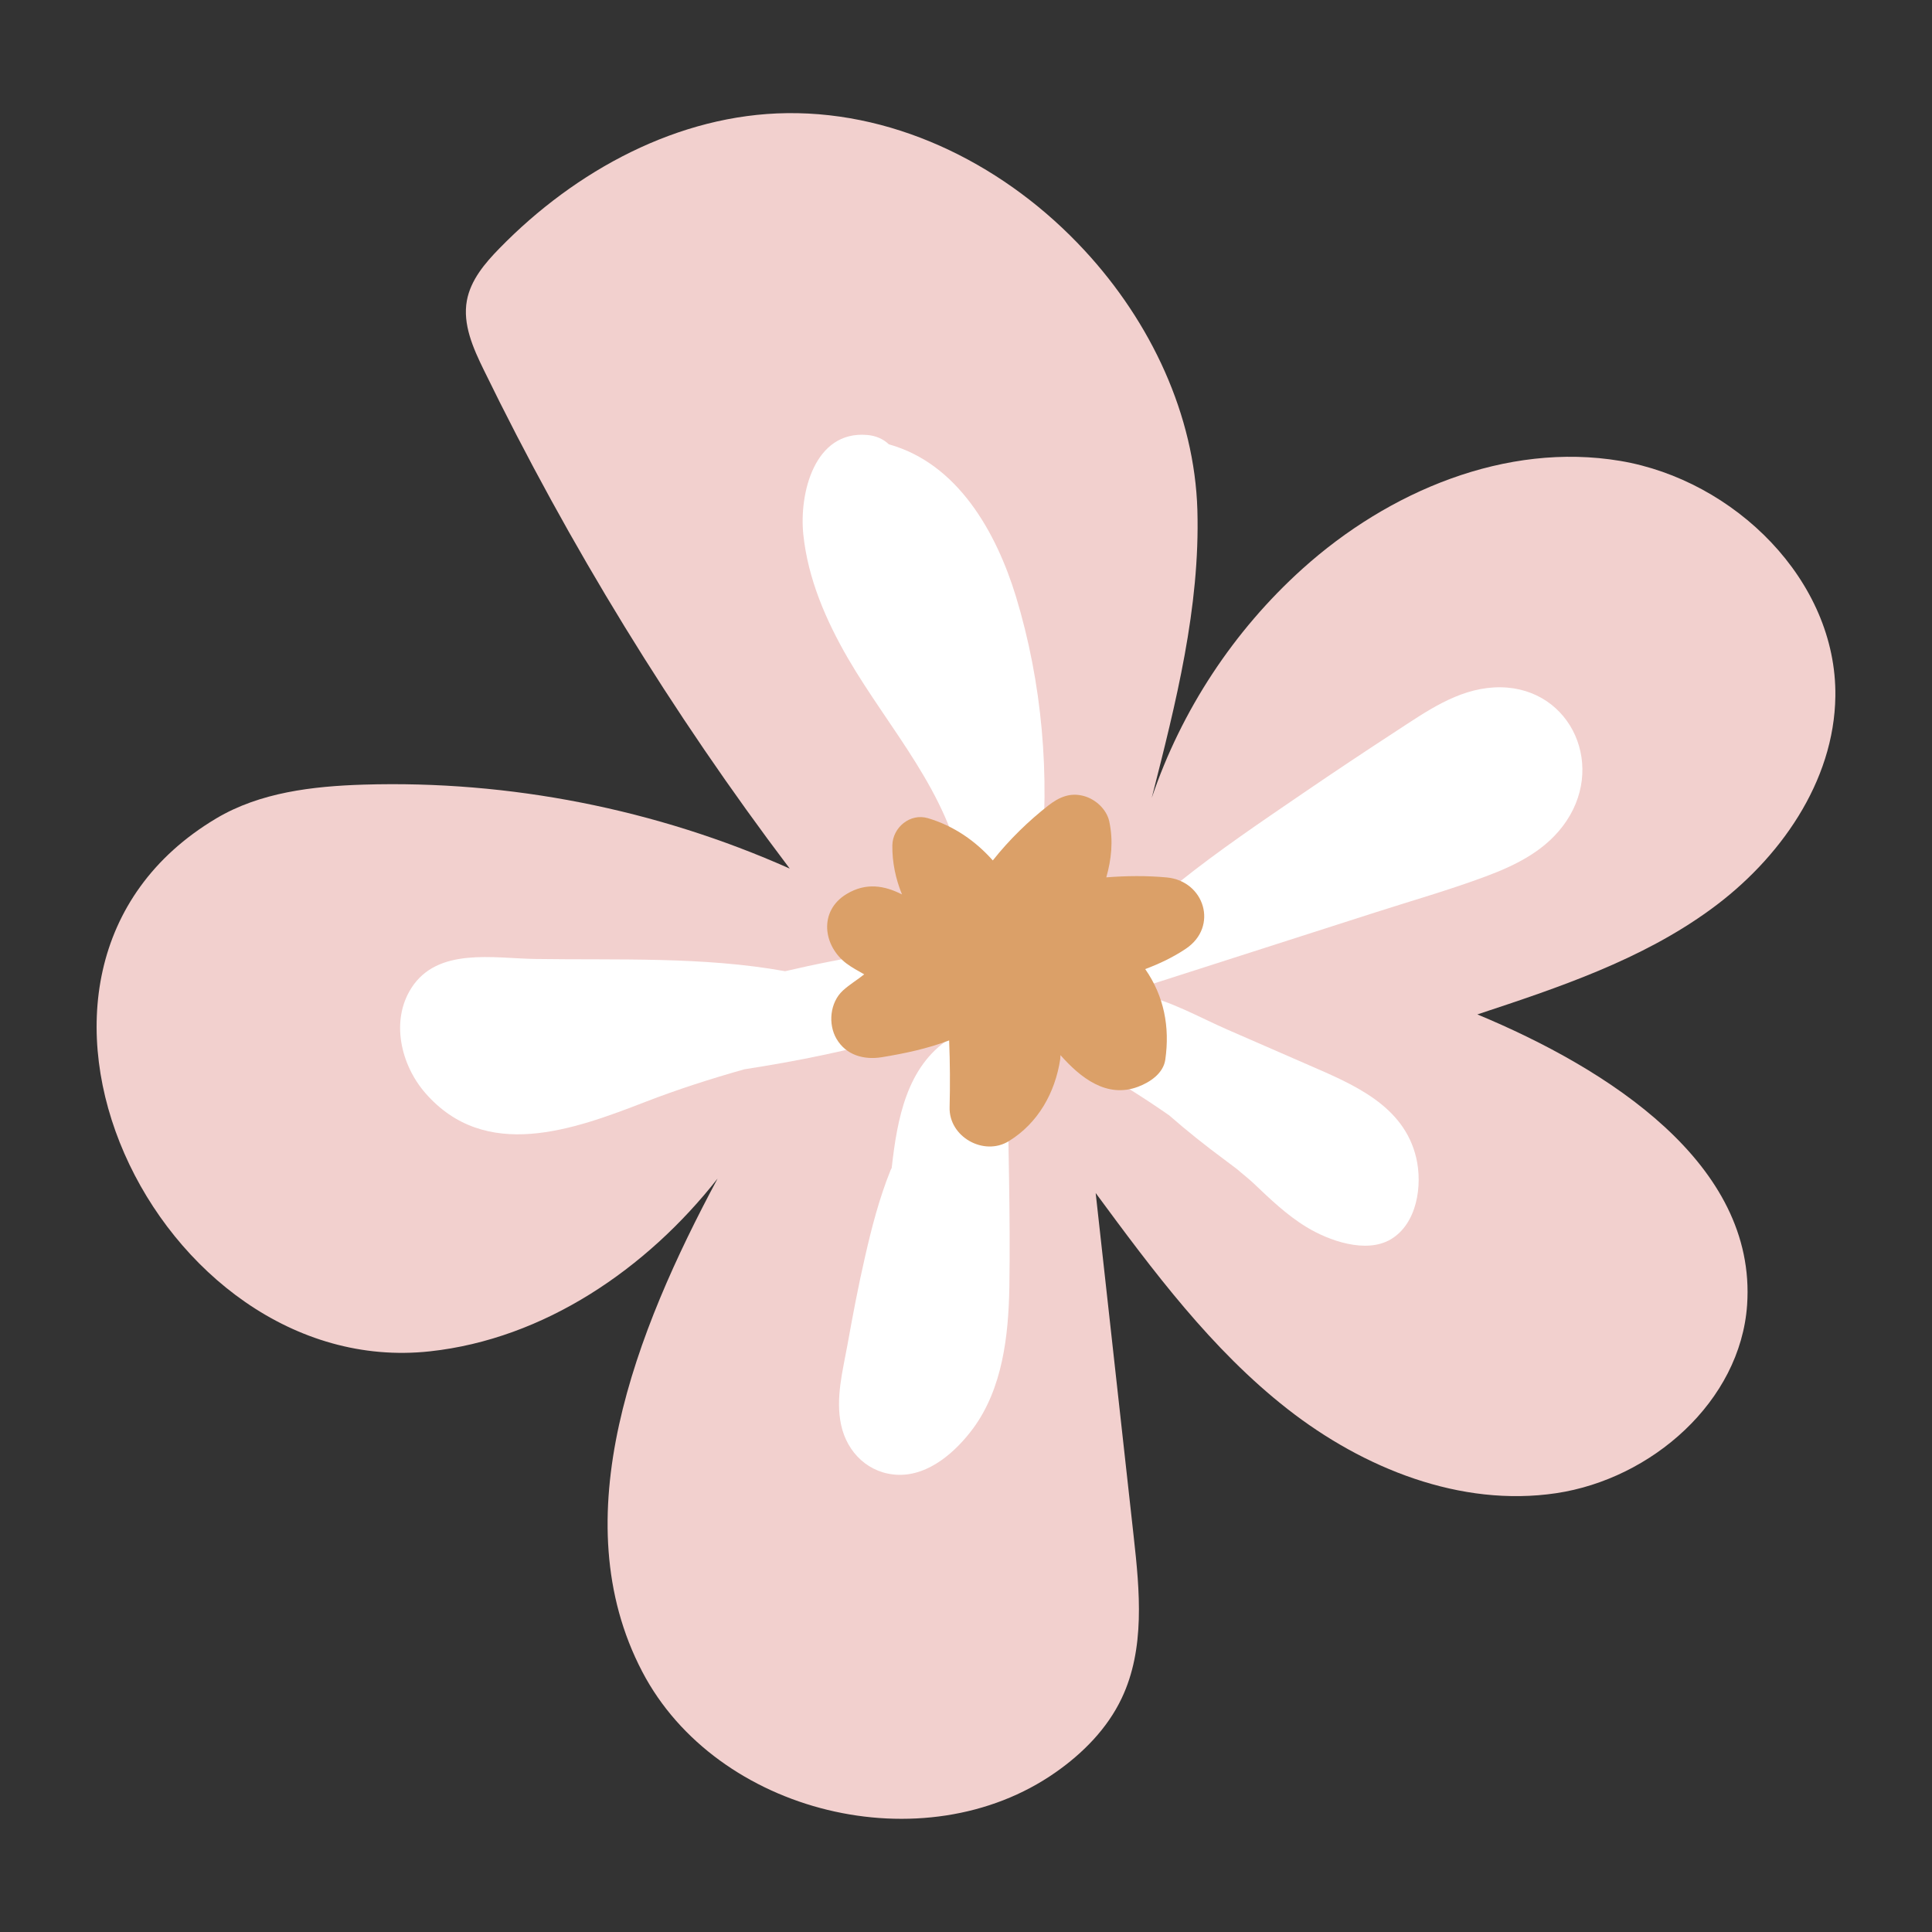 <?xml version="1.0" encoding="utf-8"?>
<!-- Generator: Adobe Illustrator 16.0.0, SVG Export Plug-In . SVG Version: 6.00 Build 0)  -->
<!DOCTYPE svg PUBLIC "-//W3C//DTD SVG 1.0//EN" "http://www.w3.org/TR/2001/REC-SVG-20010904/DTD/svg10.dtd">
<svg version="1.0" id="圖層_1" xmlns="http://www.w3.org/2000/svg" xmlns:xlink="http://www.w3.org/1999/xlink" x="0px" y="0px"
	 width="50px" height="50px" viewBox="0 0 50 50" style="enable-background:new 0 0 50 50;" xml:space="preserve">
<rect x="0" y="0" width="50" height="50" fill="#333333" stroke="none"/>
<g>
	<g>
		<path style="fill:#F2D0CE;" d="M28.065,6.478c1.729,1.866,2.85,4.271,2.923,6.718c0.073,2.523-0.558,5.007-1.181,7.453
			c0.766-2.266,2.123-4.328,3.901-5.929c2.225-2.005,5.271-3.287,8.222-2.792c2.956,0.496,5.609,3.095,5.569,6.091
			c-0.028,2.213-1.444,4.223-3.236,5.523c-1.789,1.303-3.928,2.017-6.029,2.711c3.385,1.408,7.234,3.866,6.981,7.521
			c-0.175,2.494-2.469,4.501-4.942,4.87c-2.472,0.368-4.987-0.641-6.955-2.181c-1.969-1.541-3.479-3.577-4.962-5.588
			c0.327,2.964,0.657,5.928,0.984,8.891c0.157,1.411,0.299,2.907-0.313,4.189c-0.37,0.779-0.998,1.416-1.705,1.911
			c-3.402,2.386-8.777,1.079-10.701-2.604c-2.079-3.977-0.17-8.808,1.951-12.762c-1.837,2.341-4.491,4.153-7.45,4.473
			C4.078,35.737-1.069,25.15,5.597,21.18c1.133-0.674,2.494-0.833,3.812-0.874c3.778-0.115,7.577,0.634,11.029,2.173
			c-3.05-4.033-5.703-8.36-7.917-12.904c-0.276-0.565-0.552-1.181-0.438-1.798c0.098-0.53,0.465-0.964,0.843-1.35
			c1.965-2.016,4.632-3.467,7.449-3.499C23.287,2.895,26.079,4.33,28.065,6.478z"/>
		<path style="fill:#FFFFFF;" d="M26.291,15.433c-0.511-1.666-1.507-3.438-3.287-3.934c-0.146-0.139-0.338-0.224-0.563-0.242
			c-1.369-0.118-1.762,1.522-1.651,2.578c0.12,1.144,0.583,2.215,1.155,3.203c1.06,1.824,2.614,3.479,2.978,5.622
			c0.084,0.494,0.666,0.8,1.122,0.732c0.537-0.081,0.83-0.484,0.888-1.004C27.179,20.065,26.971,17.669,26.291,15.433z"/>
		<path style="fill:#FFFFFF;" d="M38.659,17.791c-0.953,0.055-1.745,0.622-2.521,1.127c-0.809,0.527-1.612,1.062-2.409,1.606
			c-1.083,0.74-2.179,1.479-3.204,2.299c-0.42,0.169-0.825,0.369-1.258,0.515c-0.673,0.225-0.86,0.871-0.711,1.401
			c-0.125,0.278,0.067,0.545,0.357,0.547c0.235,0.197,0.546,0.296,0.937,0.17c1.913-0.614,3.826-1.228,5.74-1.842
			c0.95-0.305,1.918-0.581,2.854-0.93c0.811-0.301,1.6-0.694,2.095-1.436C41.572,19.709,40.567,17.682,38.659,17.791z"/>
		<g>
			<path style="fill:#FFFFFF;" d="M26.071,27.735c-0.008-0.722-0.85-1.276-1.494-0.856c-1.11,0.722-1.358,2.076-1.5,3.349
				c-0.007,0.018-0.02,0.033-0.027,0.051c-0.296,0.735-0.494,1.5-0.669,2.273c-0.171,0.745-0.313,1.495-0.448,2.248
				c-0.123,0.678-0.314,1.388-0.165,2.077c0.155,0.723,0.724,1.271,1.484,1.291c0.795,0.02,1.485-0.599,1.929-1.196
				c0.766-1.037,0.919-2.407,0.941-3.66C26.152,31.454,26.089,29.591,26.071,27.735z"/>
			<path style="fill:#FFFFFF;" d="M24.067,25.449c-0.175-0.636-0.77-0.86-1.364-0.774c-0.803,0.116-1.597,0.277-2.385,0.46
				c-2.112-0.383-4.333-0.285-6.463-0.317c-1.073-0.015-2.529-0.313-3.209,0.752c-0.545,0.854-0.268,1.993,0.358,2.714
				c1.556,1.792,3.836,0.954,5.692,0.235c0.843-0.326,1.7-0.601,2.569-0.846c1.358-0.21,2.705-0.481,4.025-0.86
				C23.869,26.648,24.229,26.03,24.067,25.449z"/>
		</g>
		<path style="fill:#FFFFFF;" d="M36.652,29.966c-0.319-1.362-1.634-1.902-2.784-2.403c-0.7-0.305-1.399-0.61-2.099-0.915
			c-0.739-0.322-1.519-0.774-2.31-0.92c-0.122-0.022-0.232-0.018-0.34-0.007c-0.496-0.259-1.129-0.125-1.422,0.374
			c-0.286,0.491-0.106,1.131,0.375,1.422c0.746,0.394,1.488,0.863,2.185,1.347c0.46,0.403,0.938,0.783,1.429,1.146
			c0.106,0.079,0.22,0.165,0.331,0.249c0.137,0.121,0.283,0.232,0.417,0.357c0.43,0.409,0.867,0.83,1.378,1.14
			c0.575,0.352,1.537,0.694,2.175,0.321C36.677,31.673,36.818,30.674,36.652,29.966z"/>
		<path style="fill:#DBA068;" d="M30.194,22.708c-0.518-0.048-1.041-0.043-1.563-0.002c0.129-0.459,0.187-0.936,0.076-1.45
			c-0.07-0.314-0.354-0.572-0.656-0.655c-0.355-0.097-0.64,0.029-0.915,0.241c-0.502,0.392-1.013,0.882-1.442,1.426
			c-0.445-0.5-1.003-0.892-1.677-1.093c-0.463-0.138-0.915,0.239-0.923,0.703c-0.006,0.434,0.085,0.87,0.25,1.27
			c-0.452-0.23-0.93-0.316-1.436-0.01c-0.724,0.439-0.611,1.338,0,1.798c0.144,0.107,0.301,0.191,0.458,0.28
			c-0.181,0.145-0.379,0.261-0.554,0.421c-0.333,0.309-0.387,0.867-0.162,1.25c0.249,0.423,0.71,0.548,1.168,0.474
			c0.58-0.094,1.186-0.222,1.746-0.435c0.023,0.576,0.026,1.152,0.012,1.728c-0.024,0.766,0.885,1.277,1.532,0.879
			c0.759-0.466,1.199-1.255,1.331-2.124c0.005-0.033,0.001-0.068,0.006-0.102c0.514,0.58,1.195,1.129,2.014,0.816
			c0.303-0.115,0.649-0.344,0.699-0.701c0.121-0.846-0.033-1.643-0.52-2.342c0.363-0.136,0.719-0.303,1.055-0.529
			C31.538,23.981,31.174,22.799,30.194,22.708z"/>
	</g>
</g>
</svg>
